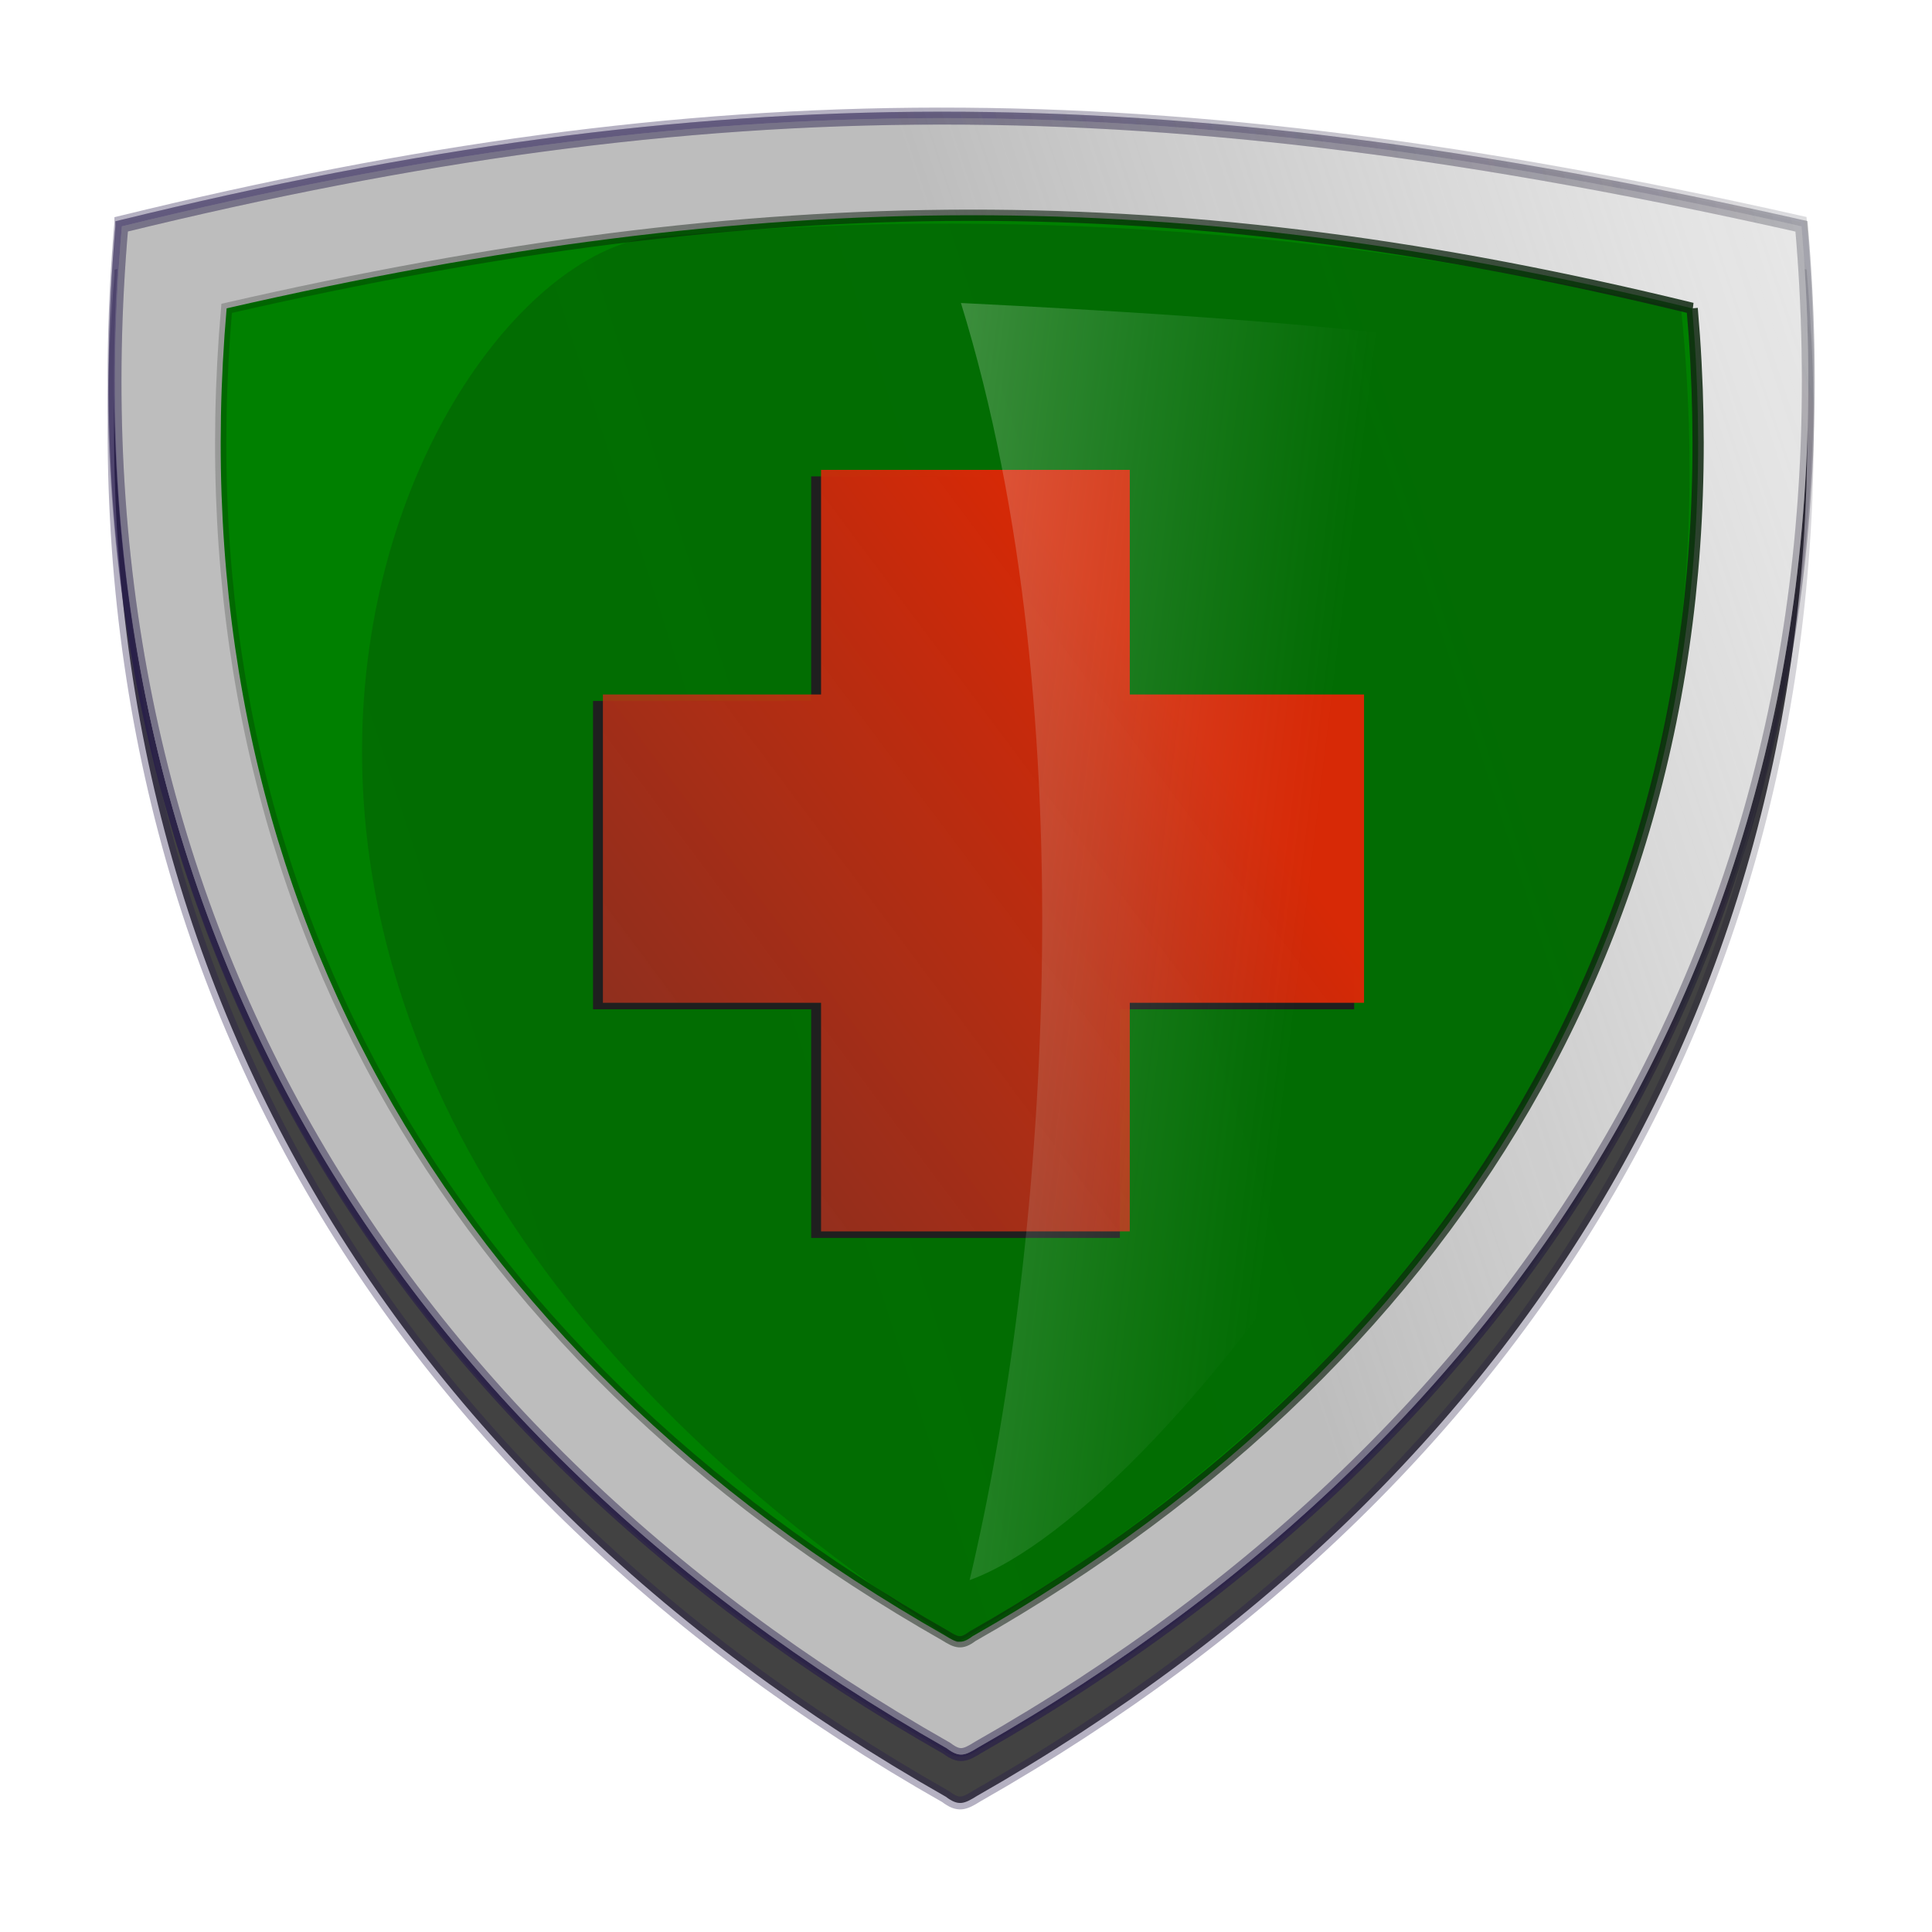 <?xml version="1.0"?><svg width="150" height="150" xmlns="http://www.w3.org/2000/svg" xmlns:xlink="http://www.w3.org/1999/xlink">
 <defs>
  <linearGradient id="linearGradient3630">
   <stop stop-color="#d72906" offset="0" id="stop3632"/>
   <stop stop-color="#684342" stop-opacity="0.498" id="stop3636" offset="1"/>
   <stop stop-color="#000000" stop-opacity="0" offset="1" id="stop3634"/>
  </linearGradient>
  <linearGradient id="linearGradient3607">
   <stop stop-color="#fefbfe" stop-opacity="0.247" offset="0" id="stop3615"/>
   <stop stop-color="#d9f0e8" stop-opacity="0.122" id="stop3617" offset="0.5"/>
   <stop stop-color="#cccccc" stop-opacity="0" offset="1" id="stop3611"/>
  </linearGradient>
  <linearGradient id="linearGradient3599">
   <stop stop-color="#cccccc" id="stop3601" offset="0"/>
   <stop stop-color="#cccccc" stop-opacity="0" id="stop3603" offset="1"/>
  </linearGradient>
  <linearGradient id="linearGradient3582">
   <stop stop-color="#989898" stop-opacity="0.624" id="stop3584" offset="0"/>
   <stop stop-color="#cccccc" stop-opacity="0" id="stop3586" offset="1"/>
  </linearGradient>
  <linearGradient id="linearGradient3260">
   <stop stop-color="#cccccc" id="stop3262" offset="0"/>
   <stop stop-color="#cccccc" stop-opacity="0" id="stop3264" offset="1"/>
  </linearGradient>
  <linearGradient id="linearGradient3230">
   <stop stop-color="#122f14" id="stop3232" offset="0"/>
   <stop stop-color="#000000" stop-opacity="0" id="stop3234" offset="1"/>
  </linearGradient>
  <linearGradient id="linearGradient3196">
   <stop stop-color="#231949" stop-opacity="0.339" offset="0" id="stop3226"/>
   <stop stop-color="#000000" stop-opacity="0" offset="1" id="stop3200"/>
  </linearGradient>
  <linearGradient id="linearGradient3182">
   <stop stop-color="#002c00" stop-opacity="0.733" offset="0" id="stop3550"/>
   <stop stop-color="#003100" stop-opacity="0.365" id="stop3554" offset="1"/>
   <stop stop-color="#008f00" stop-opacity="0.767" offset="1" id="stop3556"/>
   <stop stop-color="#000000" stop-opacity="0" id="stop3186" offset="1"/>
  </linearGradient>
  <linearGradient gradientUnits="userSpaceOnUse" y2="44.028" x2="228.18" y1="74.176" x1="126.493" id="linearGradient3190" xlink:href="#linearGradient3196"/>
  <linearGradient gradientTransform="matrix(-1,0,0,1,230.492,-5.1511329e-6)" gradientUnits="userSpaceOnUse" y2="100.767" x2="189.705" y1="85.687" x1="30.734" id="linearGradient3236" xlink:href="#linearGradient3230"/>
  <linearGradient gradientTransform="matrix(-1,0,0,1,230.161,5.621)" gradientUnits="userSpaceOnUse" y2="210.212" x2="606.203" y1="-17.04" x1="-184.693" id="linearGradient3548" xlink:href="#linearGradient3230"/>
  <linearGradient gradientTransform="translate(5.38,-108.76)" y2="73.38" x2="165.964" y1="101.676" x1="105.5" gradientUnits="userSpaceOnUse" id="linearGradient3580" xlink:href="#linearGradient3260"/>
  <linearGradient gradientUnits="userSpaceOnUse" y2="44.028" x2="228.18" y1="74.176" x1="126.493" id="linearGradient3588" xlink:href="#linearGradient3582"/>
  <linearGradient gradientUnits="userSpaceOnUse" y2="156.684" x2="30.35" y1="80.496" x1="132.348" id="linearGradient3628" xlink:href="#linearGradient3630"/>
  <linearGradient gradientTransform="translate(-13.858,-24.047)" y2="44.028" x2="228.18" y1="74.176" x1="126.493" gradientUnits="userSpaceOnUse" id="linearGradient3642" xlink:href="#linearGradient3196"/>
  <filter height="1.244" y="-0.122" width="1.236" x="-0.118" id="filter3644">
   <feGaussianBlur id="feGaussianBlur3646" stdDeviation="6.513"/>
  </filter>
  <linearGradient y2="44.028" x2="228.18" y1="74.176" x1="126.493" gradientTransform="translate(67.584,-45.558)" gradientUnits="userSpaceOnUse" id="linearGradient3650" xlink:href="#linearGradient3196"/>
  <linearGradient y2="44.028" x2="228.18" y1="74.176" x1="126.493" gradientTransform="translate(-7.5387806e-2,3.76)" gradientUnits="userSpaceOnUse" id="linearGradient3653" xlink:href="#linearGradient3196"/>
  <linearGradient gradientTransform="translate(-40.834,-68.79)" y2="44.028" x2="228.18" y1="74.176" x1="126.493" gradientUnits="userSpaceOnUse" id="linearGradient3659" xlink:href="#linearGradient3196"/>
  <linearGradient y2="44.028" x2="228.18" y1="74.176" x1="126.493" gradientTransform="translate(-7.5389323e-2,-0.316)" gradientUnits="userSpaceOnUse" id="linearGradient3663" xlink:href="#linearGradient3196"/>
  <linearGradient y2="44.028" x2="228.18" y1="74.176" x1="126.493" gradientUnits="userSpaceOnUse" id="linearGradient3667" xlink:href="#linearGradient3196"/>
  <linearGradient gradientUnits="userSpaceOnUse" y2="91.569" x2="152.758" y1="76.937" x1="119.529" id="linearGradient3684" xlink:href="#linearGradient3607"/>
  <linearGradient y2="0.313" x2="0.558" y1="0.165" x1="-0.08" id="linearGradient3233" xlink:href="#linearGradient3607"/>
  <linearGradient y2="1.407" x2="-1.11" y1="0.118" x1="0.616" id="linearGradient3235" xlink:href="#linearGradient3630"/>
  <linearGradient y2="1.465" x2="-4.398" y1="-0.597" x1="3.276" id="linearGradient3237" xlink:href="#linearGradient3230"/>
  <linearGradient y2="0.425" x2="-0.222" y1="0.288" x1="1.164" id="linearGradient3239" xlink:href="#linearGradient3230"/>
  <linearGradient y2="-0.017" x2="1.294" y1="0.22" x1="0.521" id="linearGradient3241" xlink:href="#linearGradient3582"/>
  <linearGradient y2="-0.017" x2="1.294" y1="0.22" x1="0.521" id="linearGradient3243" xlink:href="#linearGradient3196"/>
  <linearGradient y2="-0.017" x2="1.294" y1="0.22" x1="0.521" id="linearGradient3245" xlink:href="#linearGradient3196"/>
  <linearGradient y2="-0.017" x2="1.294" y1="0.22" x1="0.521" id="linearGradient3247" xlink:href="#linearGradient3196"/>
  <linearGradient y2="-0.017" x2="1.294" y1="0.22" x1="0.521" id="linearGradient3249" xlink:href="#linearGradient3196"/>
 </defs>
 <g>
  <title>Layer 1</title>
  <g id="layer4">
   <path fill="#424242" fill-rule="evenodd" stroke="url(#linearGradient3249)" stroke-width="1px" filter="url(#filter3644)" id="path3638" d="m9.385,21.331c-4.497,51.756 19.899,93.11 64.042,118.163c0.993,0.748 1.424,0.568 2.453,-0.075c44.058,-25.061 68.404,-66.386 63.911,-118.089c-50.039,-11.27 -84.86,-11.129 -130.406,0z"/>
  </g>
  <g id="layer5">
   <path fill="#fafafa" fill-rule="evenodd" stroke="url(#linearGradient3247)" stroke-width="1px" id="path3655" d="m9.385,17.255c-4.497,51.756 19.899,93.11 64.042,118.163c0.993,0.748 1.424,0.568 2.453,-0.075c44.058,-25.061 68.404,-66.386 63.911,-118.089c-50.039,-11.27 -84.86,-11.129 -130.406,0z"/>
   <path fill="#fafafa" fill-rule="evenodd" stroke="url(#linearGradient3245)" stroke-width="1px" id="path3665" d="m9.461,17.572c-4.497,51.756 19.899,93.11 64.042,118.163c0.993,0.748 1.424,0.568 2.453,-0.075c44.058,-25.061 68.404,-66.386 63.911,-118.089c-50.039,-11.27 -84.86,-11.129 -130.406,0z"/>
  </g>
  <g id="layer1">
   <path fill="url(#linearGradient3241)" fill-rule="evenodd" stroke="url(#linearGradient3243)" stroke-width="1px" id="path2391" d="m9.461,17.572c-4.497,51.756 19.899,93.11 64.042,118.163c0.993,0.748 1.424,0.568 2.453,-0.075c44.058,-25.061 68.404,-66.386 63.911,-118.089c-50.039,-11.27 -84.86,-11.129 -130.406,0z"/>
   <path fill="#008000" fill-rule="evenodd" stroke="url(#linearGradient3239)" stroke-width="0.873px" id="path2400" d="m131.38,23.939c3.924,45.159 -17.362,81.242 -55.879,103.102c-0.866,0.652 -1.242,0.495 -2.14,-0.065c-38.442,-21.866 -59.685,-57.925 -55.765,-103.037c41.787,-9.566 74.043,-9.71 113.785,0z"/>
   <path opacity="0.306" fill="url(#linearGradient3237)" fill-rule="nonzero" stroke-width="1px" id="path3532" d="m130.515,23.939c-22.39,-5.086 -47.889,-8.274 -78.695,-5.621c-19.255,0 -51.236,61.755 22.502,109.209c28.517,-17.079 62.004,-47.301 56.193,-103.588z"/>
   <path fill="#1f1f1f" fill-rule="nonzero" stroke-miterlimit="4" id="path3669" d="m62.98,36.986l0,17.438l-16.937,0l0,23.937l16.937,0l0,17.75l23.969,0l0,-17.75l18.188,0l0,-23.937l-18.188,0l0,-17.438l-23.969,0z"/>
  </g>
  <g id="layer3">
   <path fill="url(#linearGradient3235)" fill-rule="nonzero" stroke-miterlimit="4" id="rect3590" d="m63.747,36.481l0,17.438l-16.937,0l0,23.937l16.937,0l0,17.75l23.969,0l0,-17.75l18.188,0l0,-23.937l-18.188,0l0,-17.438l-23.969,0z"/>
  </g>
  <g id="layer2">
   <path fill="url(#linearGradient3233)" fill-rule="evenodd" stroke-width="1px" id="path3676" d="m75.281,122.678c5.89,-24.828 9.25,-67.007 -0.674,-99.153c23.323,1.157 45.261,2.818 52.069,6.378c-2.152,42.142 -35.745,87.142 -51.395,92.775z"/>
  </g>
 </g>
</svg>